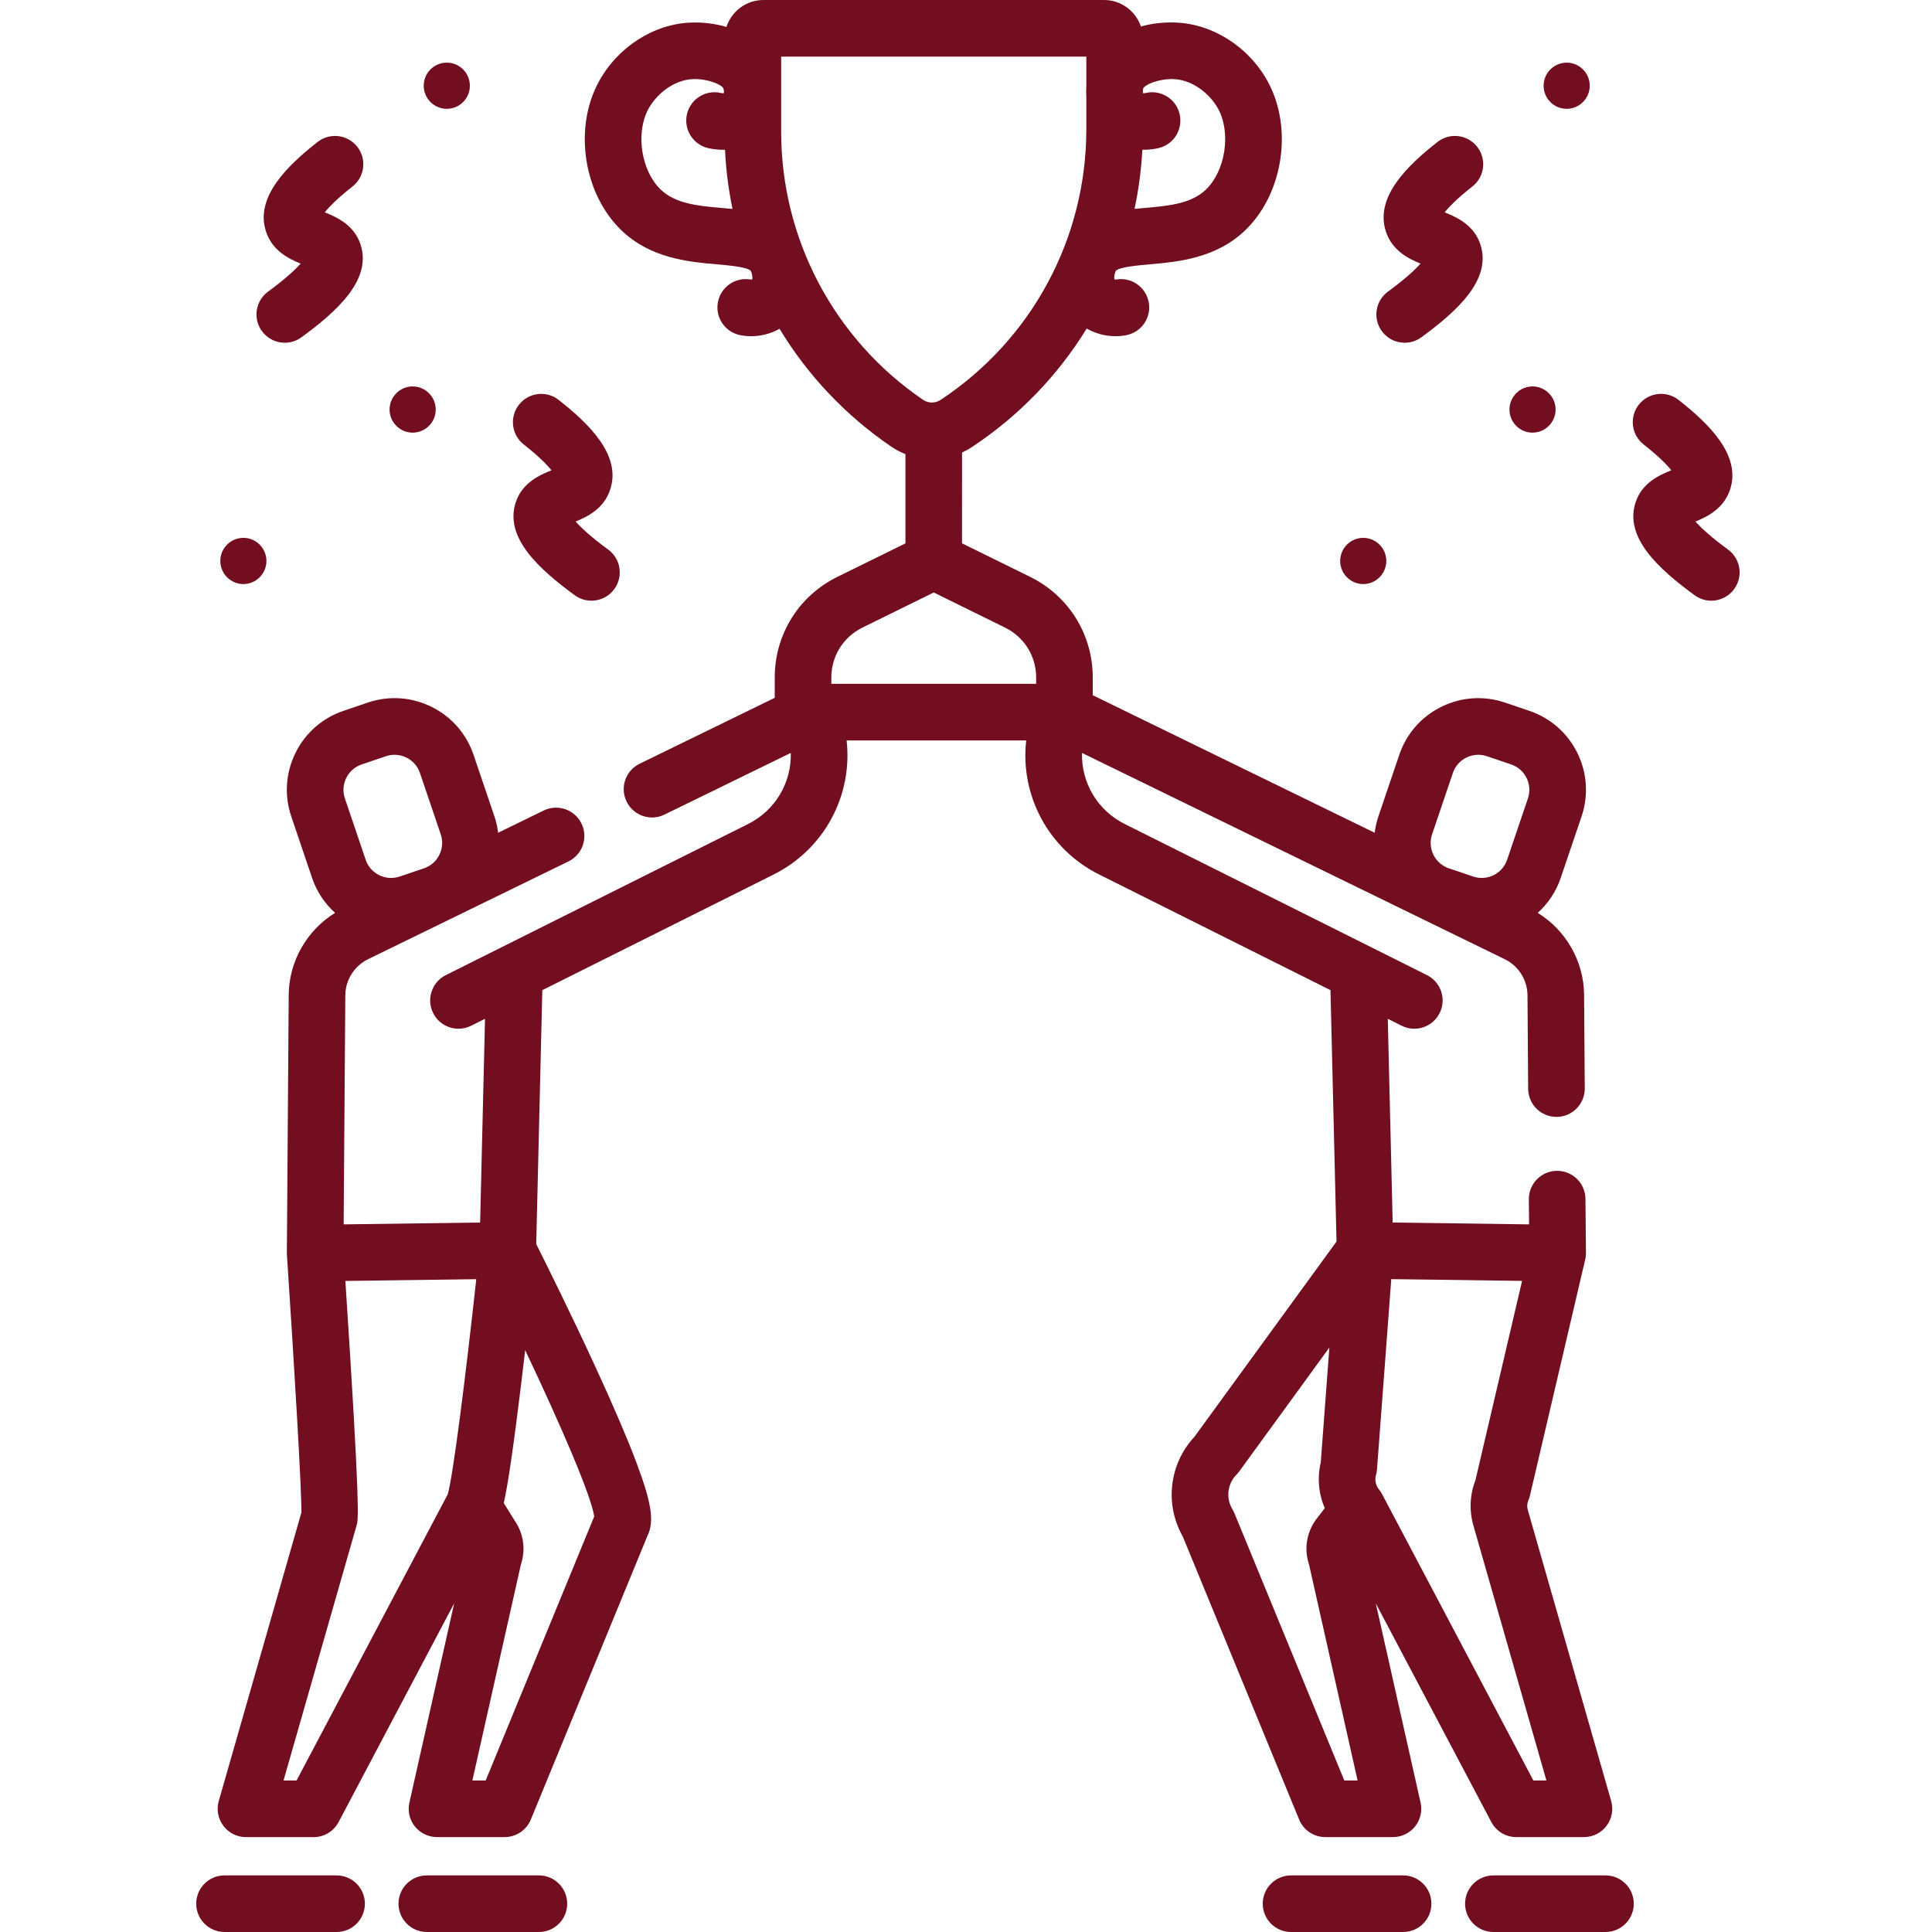 <svg width="64" height="64" viewBox="0 0 64 64" fill="none" xmlns="http://www.w3.org/2000/svg">
<path d="M43.903 60.856H46.144C46.428 60.856 46.698 60.727 46.876 60.504C47.053 60.282 47.121 59.991 47.058 59.713L45.575 53.115L49.402 60.357C49.564 60.665 49.883 60.856 50.23 60.856H52.471C52.765 60.856 53.042 60.718 53.219 60.483C53.397 60.248 53.453 59.944 53.372 59.661L50.608 50.011C50.579 49.909 50.586 49.799 50.629 49.702C50.652 49.649 50.67 49.596 50.682 49.54L52.512 41.723C52.512 41.722 52.512 41.721 52.512 41.72C52.514 41.712 52.516 41.704 52.518 41.695C52.52 41.683 52.522 41.671 52.524 41.659C52.527 41.641 52.529 41.623 52.532 41.605C52.533 41.589 52.533 41.573 52.534 41.558C52.535 41.545 52.536 41.534 52.537 41.522C52.537 41.52 52.536 41.519 52.536 41.518C52.536 41.514 52.536 41.511 52.536 41.507C52.536 41.505 52.537 41.502 52.537 41.5L52.52 39.713C52.515 39.199 52.096 38.785 51.583 38.785C51.58 38.785 51.576 38.785 51.573 38.785C51.056 38.79 50.64 39.213 50.645 39.731L50.653 40.559L46.134 40.498L45.972 33.749L46.432 33.979C46.896 34.211 47.459 34.023 47.69 33.56C47.922 33.097 47.734 32.534 47.271 32.302L37.278 27.306C36.347 26.851 35.815 25.915 35.843 24.942L49.843 31.773C50.298 31.992 50.596 32.46 50.6 32.966L50.622 36.068C50.626 36.584 51.045 36.999 51.56 36.999H51.567C52.084 36.995 52.501 36.572 52.497 36.055L52.475 32.952C52.467 31.844 51.871 30.811 50.939 30.24C51.277 29.935 51.545 29.543 51.701 29.082L52.39 27.05C52.627 26.352 52.577 25.602 52.251 24.94C51.924 24.279 51.359 23.784 50.66 23.547L49.856 23.274C49.157 23.038 48.408 23.087 47.746 23.414C47.084 23.74 46.59 24.305 46.353 25.004L45.664 27.036C45.603 27.217 45.561 27.401 45.538 27.586L36.199 23.03V22.444C36.199 21.017 35.404 19.739 34.124 19.109L31.868 17.999L31.869 14.99C31.981 14.939 32.09 14.879 32.194 14.81C33.761 13.775 35.048 12.429 35.998 10.884C36.285 11.047 36.612 11.137 36.948 11.137C37.067 11.137 37.187 11.127 37.306 11.104C37.815 11.007 38.149 10.517 38.053 10.008C37.956 9.499 37.465 9.165 36.957 9.262C36.944 9.264 36.923 9.255 36.914 9.25C36.902 9.196 36.918 9.068 36.955 8.987C37.019 8.85 37.687 8.791 38.086 8.756C39.015 8.674 40.288 8.562 41.26 7.618C42.503 6.411 42.833 4.262 42.011 2.728C41.386 1.562 40.175 0.785 38.926 0.746C38.506 0.732 38.128 0.783 37.794 0.878C37.622 0.369 37.14 0 36.574 0H25.289C24.718 0 24.232 0.375 24.065 0.892C23.685 0.782 23.286 0.734 22.908 0.747C21.659 0.785 20.448 1.563 19.824 2.729C19.001 4.263 19.331 6.411 20.574 7.619C21.546 8.563 22.819 8.675 23.748 8.756C24.147 8.791 24.815 8.85 24.879 8.988C24.916 9.068 24.932 9.194 24.92 9.249C24.908 9.256 24.889 9.264 24.878 9.262C24.368 9.165 23.878 9.5 23.782 10.008C23.685 10.517 24.019 11.007 24.528 11.104C24.647 11.127 24.767 11.138 24.886 11.138C25.216 11.138 25.539 11.05 25.823 10.892C26.747 12.419 27.998 13.755 29.519 14.792C29.67 14.895 29.829 14.979 29.994 15.043V18L27.739 19.109C26.459 19.74 25.664 21.018 25.664 22.444V23.116L21.188 25.3C20.722 25.527 20.529 26.088 20.757 26.553C20.983 27.019 21.545 27.212 22.01 26.985L26.195 24.942C26.224 25.915 25.691 26.852 24.754 27.31L14.768 32.302C14.305 32.534 14.117 33.097 14.349 33.56C14.513 33.889 14.844 34.078 15.189 34.078C15.329 34.078 15.472 34.046 15.607 33.979L16.067 33.749L15.905 40.498L11.384 40.559L11.439 32.967C11.443 32.46 11.741 31.992 12.202 31.77L18.832 28.535C19.297 28.308 19.49 27.747 19.263 27.282C19.036 26.816 18.475 26.623 18.009 26.85L16.501 27.586C16.478 27.401 16.437 27.217 16.376 27.036L15.687 25.004C15.45 24.305 14.955 23.74 14.293 23.414C13.632 23.087 12.883 23.037 12.183 23.274L11.379 23.547C10.68 23.784 10.115 24.279 9.789 24.94C9.462 25.602 9.412 26.352 9.65 27.05L10.338 29.082C10.494 29.544 10.762 29.935 11.1 30.24C10.167 30.814 9.573 31.845 9.564 32.953L9.503 41.502V41.508C9.503 41.513 9.502 41.517 9.502 41.522C9.503 41.533 9.504 41.544 9.505 41.554C9.505 41.56 9.504 41.565 9.505 41.571C9.75 45.259 9.995 49.412 9.985 50.102L7.247 59.661C7.166 59.944 7.222 60.248 7.4 60.484C7.577 60.719 7.854 60.857 8.148 60.857H10.389C10.736 60.857 11.055 60.665 11.217 60.357L15.045 53.113L13.562 59.713C13.499 59.991 13.566 60.283 13.744 60.505C13.922 60.727 14.192 60.856 14.476 60.856H16.716C17.097 60.856 17.439 60.627 17.584 60.275L21.448 50.876C21.683 50.402 21.583 49.776 21.072 48.422C20.769 47.62 20.316 46.565 19.726 45.283C18.915 43.521 18.059 41.8 17.763 41.212L17.965 32.8L25.584 28.991C27.315 28.145 28.25 26.34 28.045 24.528H33.994C33.789 26.34 34.723 28.145 36.447 28.987L44.074 32.8L44.274 41.128L39.569 47.593C38.732 48.491 38.574 49.827 39.179 50.894L43.036 60.275C43.18 60.627 43.523 60.856 43.903 60.856ZM11.47 25.77C11.575 25.558 11.757 25.399 11.981 25.323L12.785 25.05C12.879 25.019 12.975 25.003 13.071 25.003C13.206 25.003 13.339 25.034 13.463 25.095C13.676 25.2 13.835 25.381 13.911 25.606L14.6 27.638C14.676 27.862 14.66 28.104 14.555 28.316C14.45 28.529 14.269 28.688 14.044 28.764L13.24 29.036C12.776 29.194 12.271 28.944 12.114 28.481L11.425 26.449C11.349 26.224 11.365 25.983 11.47 25.77ZM9.824 58.981H9.392L11.814 50.527C11.868 50.336 11.942 50.08 11.441 42.433L15.624 42.377L15.777 42.374C15.424 45.614 15.007 48.907 14.831 49.503L9.824 58.981ZM16.089 58.981H15.648L17.255 51.828C17.42 51.338 17.346 50.803 17.051 50.375L16.688 49.791C16.823 49.192 16.999 48.038 17.287 45.65C17.325 45.339 17.361 45.029 17.397 44.726C18.584 47.224 19.58 49.54 19.685 50.233L16.089 58.981ZM47.44 27.638L48.128 25.606C48.204 25.381 48.364 25.2 48.576 25.095C48.7 25.034 48.834 25.003 48.968 25.003C49.065 25.003 49.161 25.019 49.254 25.05L50.058 25.323C50.283 25.399 50.465 25.558 50.569 25.77C50.675 25.983 50.691 26.224 50.614 26.449L49.925 28.481C49.769 28.944 49.263 29.194 48.8 29.036L47.996 28.764C47.771 28.688 47.59 28.529 47.485 28.316C47.379 28.104 47.364 27.862 47.44 27.638ZM38.868 2.62C39.537 2.641 40.109 3.15 40.358 3.614C40.784 4.408 40.594 5.651 39.954 6.274C39.46 6.753 38.713 6.819 37.922 6.889C37.812 6.898 37.698 6.908 37.583 6.92C37.719 6.28 37.806 5.625 37.842 4.962C38.089 4.965 38.288 4.928 38.386 4.904C38.888 4.782 39.197 4.275 39.075 3.772C38.954 3.269 38.448 2.96 37.944 3.082C37.921 3.087 37.888 3.088 37.861 3.088V2.962C37.864 2.953 37.865 2.944 37.868 2.936C37.918 2.801 38.385 2.606 38.868 2.62ZM23.912 6.889C23.121 6.819 22.374 6.753 21.881 6.274C21.239 5.651 21.05 4.408 21.476 3.614C21.725 3.15 22.297 2.641 22.966 2.62C23.448 2.607 23.917 2.801 23.965 2.936C23.981 2.978 23.985 3.044 23.979 3.088C23.951 3.089 23.915 3.087 23.89 3.082C23.387 2.96 22.881 3.269 22.759 3.771C22.637 4.275 22.946 4.782 23.449 4.904C23.55 4.928 23.759 4.968 24.017 4.961C24.049 5.625 24.132 6.28 24.265 6.921C24.145 6.909 24.027 6.898 23.912 6.889ZM25.877 4.362V1.875H35.986V2.873C35.979 2.978 35.979 3.085 35.986 3.193V4.28C35.986 7.896 34.182 11.248 31.16 13.246C30.981 13.364 30.752 13.363 30.575 13.243C27.633 11.237 25.877 7.917 25.877 4.362ZM27.539 22.444C27.539 21.737 27.933 21.104 28.567 20.791L30.931 19.627L33.296 20.791C33.93 21.104 34.324 21.737 34.324 22.444V22.653H27.539V22.444ZM51.227 58.981H50.795L45.829 49.582C45.828 49.58 45.827 49.578 45.826 49.575L45.783 49.495C45.755 49.44 45.72 49.389 45.681 49.341C45.572 49.206 45.534 49.025 45.582 48.858C45.599 48.797 45.611 48.734 45.615 48.671L46.088 42.373L48.176 42.4L50.421 42.431L48.874 49.041C48.69 49.514 48.666 50.038 48.806 50.527L51.227 58.981ZM40.824 49.992C40.603 49.626 40.658 49.158 40.958 48.852C40.99 48.819 41.021 48.784 41.048 48.747L44.037 44.639L43.752 48.447C43.631 48.957 43.681 49.488 43.886 49.96L43.608 50.319C43.602 50.327 43.596 50.334 43.591 50.342C43.277 50.775 43.195 51.325 43.364 51.828L44.972 58.981H44.532L40.889 50.12C40.87 50.076 40.849 50.033 40.824 49.992Z" fill="#720E1F"/>
<path d="M53.183 62.125H49.471C48.953 62.125 48.533 62.544 48.533 63.062C48.533 63.581 48.953 64 49.471 64H53.183C53.701 64 54.121 63.581 54.121 63.062C54.121 62.544 53.701 62.125 53.183 62.125Z" fill="#720E1F"/>
<path d="M46.48 62.125H42.768C42.25 62.125 41.83 62.544 41.83 63.062C41.83 63.581 42.25 64 42.768 64H46.48C46.998 64 47.417 63.581 47.417 63.062C47.417 62.544 46.998 62.125 46.48 62.125Z" fill="#720E1F"/>
<path d="M11.15 62.125H7.438C6.92 62.125 6.5 62.544 6.5 63.062C6.5 63.581 6.92 64 7.438 64H11.15C11.668 64 12.087 63.581 12.087 63.062C12.087 62.544 11.668 62.125 11.15 62.125Z" fill="#720E1F"/>
<path d="M17.851 62.125H14.139C13.621 62.125 13.201 62.544 13.201 63.062C13.201 63.581 13.621 64 14.139 64H17.851C18.369 64 18.789 63.581 18.789 63.062C18.789 62.544 18.369 62.125 17.851 62.125Z" fill="#720E1F"/>
<path d="M8.88 9.66C8.462 9.966 8.371 10.553 8.677 10.97C8.861 11.221 9.146 11.354 9.434 11.354C9.627 11.354 9.821 11.295 9.987 11.173C11.166 10.31 12.32 9.271 11.946 8.106C11.731 7.437 11.129 7.185 10.759 7.034C10.899 6.858 11.168 6.578 11.678 6.177C12.084 5.857 12.155 5.268 11.835 4.861C11.514 4.454 10.925 4.384 10.518 4.704C9.525 5.485 8.434 6.529 8.813 7.675C9.025 8.315 9.582 8.578 9.958 8.732C9.787 8.926 9.469 9.228 8.88 9.66Z" fill="#720E1F"/>
<path d="M17.349 14.722C17.858 15.123 18.127 15.402 18.268 15.579C17.897 15.729 17.296 15.982 17.081 16.65C16.707 17.817 17.861 18.855 19.039 19.718C19.206 19.84 19.4 19.899 19.592 19.899C19.881 19.898 20.166 19.766 20.349 19.515C20.655 19.097 20.564 18.51 20.147 18.205C19.557 17.773 19.239 17.47 19.068 17.277C19.445 17.122 20.001 16.859 20.213 16.22C20.593 15.074 19.501 14.03 18.508 13.249C18.101 12.928 17.512 12.999 17.192 13.406C16.872 13.813 16.942 14.402 17.349 14.722Z" fill="#720E1F"/>
<path d="M13.669 14.332C14.091 14.332 14.434 13.989 14.434 13.566C14.434 13.145 14.091 12.801 13.669 12.801C13.248 12.801 12.905 13.145 12.905 13.566C12.905 13.989 13.248 14.332 13.669 14.332Z" fill="#720E1F"/>
<path d="M8.062 19.348C8.483 19.348 8.826 19.004 8.826 18.582C8.826 18.161 8.483 17.817 8.062 17.817C7.641 17.817 7.298 18.161 7.298 18.582C7.298 19.004 7.641 19.348 8.062 19.348Z" fill="#720E1F"/>
<path d="M14.8 3.605C15.222 3.605 15.565 3.262 15.565 2.84C15.565 2.418 15.222 2.075 14.8 2.075C14.379 2.075 14.036 2.418 14.036 2.84C14.036 3.262 14.379 3.605 14.8 3.605Z" fill="#720E1F"/>
<path d="M45.978 9.66C45.56 9.966 45.469 10.553 45.775 10.97C45.958 11.221 46.243 11.354 46.532 11.354C46.724 11.354 46.918 11.295 47.085 11.173C48.263 10.31 49.417 9.272 49.043 8.106C48.828 7.437 48.227 7.185 47.856 7.034C47.997 6.858 48.266 6.578 48.775 6.177C49.182 5.857 49.253 5.268 48.932 4.861C48.612 4.454 48.023 4.384 47.616 4.704C46.623 5.485 45.532 6.529 45.911 7.675C46.123 8.315 46.679 8.578 47.056 8.732C46.886 8.926 46.567 9.228 45.978 9.66Z" fill="#720E1F"/>
<path d="M57.243 18.205C56.654 17.773 56.335 17.47 56.165 17.277C56.541 17.122 57.098 16.859 57.31 16.22C57.689 15.074 56.598 14.03 55.605 13.248C55.199 12.928 54.609 12.998 54.288 13.405C53.969 13.812 54.039 14.402 54.446 14.722C54.955 15.123 55.224 15.402 55.365 15.579C54.994 15.729 54.392 15.982 54.178 16.65C53.803 17.816 54.957 18.855 56.136 19.718C56.303 19.84 56.497 19.899 56.689 19.899C56.978 19.898 57.263 19.766 57.446 19.515C57.752 19.097 57.661 18.51 57.243 18.205Z" fill="#720E1F"/>
<path d="M50.767 14.332C51.188 14.332 51.531 13.989 51.531 13.566C51.531 13.145 51.188 12.801 50.767 12.801C50.346 12.801 50.003 13.145 50.003 13.566C50.003 13.989 50.346 14.332 50.767 14.332Z" fill="#720E1F"/>
<path d="M45.159 19.348C45.58 19.348 45.923 19.004 45.923 18.582C45.923 18.161 45.58 17.817 45.159 17.817C44.737 17.817 44.395 18.161 44.395 18.582C44.395 19.004 44.737 19.348 45.159 19.348Z" fill="#720E1F"/>
<path d="M51.898 3.605C52.319 3.605 52.662 3.262 52.662 2.84C52.662 2.418 52.319 2.075 51.898 2.075C51.477 2.075 51.134 2.418 51.134 2.84C51.134 3.262 51.477 3.605 51.898 3.605Z" fill="#720E1F"/>
</svg>
